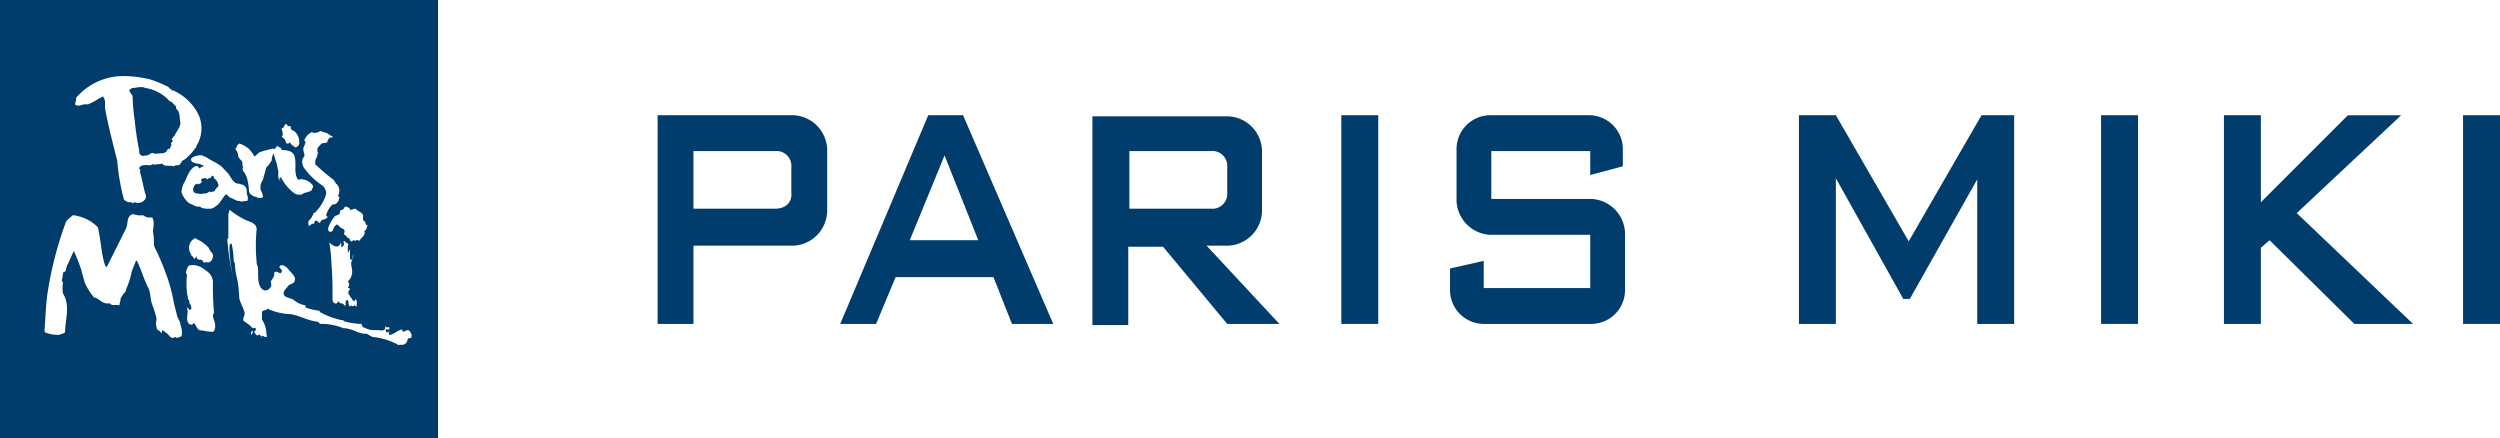 <svg id="logo-wh" xmlns="http://www.w3.org/2000/svg" width="224.36" height="39.313" viewBox="0 0 224.36 39.313">
  <g id="グループ_4" data-name="グループ 4" transform="translate(0 0)">
    <g id="グループ_1" data-name="グループ 1">
      <path id="パス_3" data-name="パス 3" d="M19.555,16.194c-.1-.1-.195.1-.195.195-.195-.1-.195.1-.39.1,0,0,0-.195-.1-.1-.1,0-.39,0-.39.195,0,.1,0,.1.1.1-.083.173-.249.195-.351.266a.158.158,0,0,0-.04-.071c-.293,0-.487.39-.39.683,0,.1.195.195.293.195.195,0,.39.1.585,0a.717.717,0,0,0,.585-.195.1.1,0,0,0,.195,0c.1.1.195,0,.293-.1,0-.1.1-.1.1-.195.1,0,.195-.195.195-.195a.987.987,0,0,0-.39-.683.341.341,0,0,0-.1-.195Z" transform="translate(-0.436 -0.396)" fill="#003d6d"/>
      <path id="パス_4" data-name="パス 4" d="M12.387,11.024a24.506,24.506,0,0,0,.39,2.634c0,.195,0,.39.195.487.1.1.293,0,.487,0s.39-.293.585-.195.487,0,.781,0a.536.536,0,0,0,.487-.293c0-.1.1-.1.195-.1.1-.1.1-.293.195-.39-.195-.1.1-.195.1-.39h-.1c0-.195.195-.293.293-.487.195-.39.487-.683.487-1.073-.1-.487,0-.976-.39-1.268V9.756L15.8,9.463c-.1-.195-.195-.1-.293-.195A3.611,3.611,0,0,0,13.363,8.1c-.39-.195-.878,0-1.268,0,0,.1-.195.1-.195.195,0,.195.293.39.293.585A17.52,17.52,0,0,0,12.387,11.024Z" transform="translate(-0.292 -0.197)" fill="#003d6d"/>
      <path id="パス_5" data-name="パス 5" d="M0,0V39.312H39.312V0ZM30.728,18.827c.1,0,.195-.293.293-.293s.195.1.293.1,0,.195.195.195c.1,0,.195-.1.39-.1.293.293.585.293.683.585v.293c0,.1,0,.195.195.293a.482.482,0,0,0,.1.293h.1a.843.843,0,0,1-.293.585c.1.1,0,.195,0,.293-.1.195-.293.293-.39.487,0,.1-.1,0-.195,0a.358.358,0,0,0-.293.1c0-.293-.1,0-.293,0-.1,0-.1-.195-.195-.293h-.1c-.1-.1-.1-.195-.293-.293-.1,0,0-.195,0-.39-.1-.195-.39-.195-.585-.487-.1-.1-.195,0-.293.1-.195.195-.1.585-.487.487-.195-.1-.1-.39,0-.585a3.422,3.422,0,0,1,.487-.781c.1-.1.293-.1.39-.195.1,0,0-.293.195-.39Zm.293,8.194v.39h-.1c-.1-.1-.1-.195-.39-.195l-.2-.2c0,.1-.1.293-.293.195-.1,0-.195-.195-.195-.293,0-1.073,0-2.146-.1-3.219a13.221,13.221,0,0,0-.195-1.951c.487.487.781.39.878.293s.195-.195.1-.293l.1.1v.2s0,.293.195,0c.1-.1,0-.39,0-.39.195-.1.195.195.39.195.1.1,0,.195,0,.293v.483h.1v-.195c.1,0,.1.1.1.195v.487c0,.1,0,.195.1.195.195,0,.1-.293.195-.487a.879.879,0,0,1-.1.487c-.195.39,0,.683,0,1.073a1.192,1.192,0,0,1-.39.878c.195.195.1.39,0,.585,0,0,.195,0,.195.1-.195.195-.195.487,0,.585v.1c.195.1.195.39.39.39a.341.341,0,0,0,.1-.195c.195.195.1.487.1.781a.21.21,0,0,0-.195-.195c-.195.1-.1.1-.293,0l-.1.1a.429.429,0,0,1-.1-.487C31.118,27.119,31.313,26.728,31.02,27.021Zm-3.8-13.657c0-.195.195-.39.195-.683a.1.1,0,0,1-.1-.1A1.311,1.311,0,0,1,27.9,11.9c.1-.1.293.1.487,0a.482.482,0,0,0,.293-.1c0-.1.195,0,.195,0,.195.1.487.1.683.293.1.1.293.1.293.195s-.195,0-.293.1a.739.739,0,0,0-.195.39c-.195.1-.487,0-.585.195-.1.1-.293.293-.293.39v.293l.1.1a.1.1,0,0,0-.1.1c0,.293-.195.39-.195.683,0,.1,0,.293.1.293A16.983,16.983,0,0,0,29.756,16a.974.974,0,0,1,.39.487c.1,0,.1.1.195.195a.932.932,0,0,1,0,.878c0,.1.195.1.1.195a.663.663,0,0,1-.39.585h-.195a2.024,2.024,0,0,0-.585.976c0,.1.195.1.1.195a.506.506,0,0,1-.39.195c-.1,0-.195.195-.293.293-.1,0-.195-.195-.293-.195-.195,0-.195.195-.195.293-.195-.1-.293.1-.487.195,0-.1-.1-.293,0-.487.1-.1.293-.293.293-.39s.195-.1.1-.293c.195,0,.293-.195.39-.293a3.585,3.585,0,0,0,.781-1.463,1.053,1.053,0,0,0-.293-.683,6.32,6.32,0,0,1-1.658-1.561,1.051,1.051,0,0,1-.195-.781c0-.1.195-.293.195-.39C27.313,13.754,27.216,13.559,27.216,13.364Zm-1.951-1.756c0-.1.1-.1.195-.195s0-.195.1-.195l.1-.1c.1,0,.1.195.195.195h.195c.1.195,0,.293.195.39a.341.341,0,0,1,.195.1,1.255,1.255,0,0,1,.39,1.17c-.1.195-.39.39-.487.1h-.1c-.1-.1-.195-.293-.293-.293a.1.1,0,0,1-.1.1c-.1,0-.195,0-.195-.1a.648.648,0,0,0-.39-.487.341.341,0,0,0,.1-.195.879.879,0,0,0-.1-.489Zm-4,1.463c0-.1.195-.1.195-.195a2.558,2.558,0,0,1,.878.487,2.964,2.964,0,0,1,.487.683c.195-.1.293-.293.487-.39a9.449,9.449,0,0,1,1.073-.293c.1-.053.177-.017.211.054a1.625,1.625,0,0,0,.277-.346c.1.195.39.1.39.39.487,0,1.073.1,1.17.585.195.683-.1,1.463.293,2.048.1.1.293-.1.39,0a1.294,1.294,0,0,1,.976.585.482.482,0,0,1-.1.293.21.21,0,0,1-.195.195c-.195.1-.39.1-.585.195a.358.358,0,0,1-.293.1.731.731,0,0,1-.487-.1A3.972,3.972,0,0,1,25.265,16c0-.1-.1-.1-.195,0,0,.1.1.1.1.195-.1,0-.195-.195-.195-.293v-.585c-.1-.293-.1-.585-.195-.781-.078-.233-.155-.518-.233-.776a2.441,2.441,0,0,0-.157.483.358.358,0,0,1-.1.293,1.713,1.713,0,0,1-.39.487c-.1.39-.195.683-.293,1.073,0,.1-.1.1-.1.195a1.036,1.036,0,0,0-.1.781c.1.195.293.585.1.683h-.39a.358.358,0,0,0-.293-.1c-.1-.1-.195-.1-.293-.195-.195-.1-.195-.39-.195-.487a5.033,5.033,0,0,0-.195-1.073c-.1-.195-.195-.487-.293-.487a.443.443,0,0,1,0-.487.1.1,0,0,1-.1-.1c.1-.487-.39-.487-.39-.976a.739.739,0,0,0-.195-.39C21.07,13.267,21.265,13.267,21.265,13.071ZM6.828,8.974V8.779A5.567,5.567,0,0,1,11.12,6.828a10.243,10.243,0,0,1,2.342.293,11.9,11.9,0,0,1,1.658.683c.1.195.293.195.39.39,0-.1.1-.1.195,0A4.628,4.628,0,0,1,17.362,9.56a3.785,3.785,0,0,1,.585,1.073,2.968,2.968,0,0,1-.195,2.244c-.1.1-.1.293-.195.39s-.293.39-.39.487l-.195.195-.293.293c-.1.1-.293.1-.39.293s-.195.293-.293.293c-.195,0-.293,0-.39.1-.293-.1-.585,0-.878-.1a.1.1,0,0,1-.1-.1c-.1-.1-.195,0-.293,0-.293,0-.487.1-.683,0l-.1.1c-.39,0-.976-.1-1.073.293l.1.1v.293c.195.585.293,1.366.487,1.951a.429.429,0,0,1-.1.487.746.746,0,0,1-.878.195c-.1,0-.1.1-.195.1l-.1-.1h-.293c-.195-.1-.39-.195-.39-.293a19.194,19.194,0,0,1-.585-3.414c-.39-1.561-.781-3.024-1.073-4.584-.1-.39.1-.781-.195-1.17,0-.1-.195.1-.293.1A5.826,5.826,0,0,1,7.9,9.365H7.511c-.293.1-.585.195-.781,0C6.731,9.268,6.828,9.072,6.828,8.974ZM16.29,30.142c0,.1-.293.1-.39.195a.3.3,0,0,0-.39,0c-.195,0-.39-.293-.487-.39-.195-.1-.293-.293-.487-.293v.195c-.1.1-.195-.195-.293-.195h-.1v-.1l-.1-.1v-.195c-.1-.195,0-.39,0-.683a9.06,9.06,0,0,0-.39-1.268c-.195-.487-.1-1.073-.39-1.561-.39-.781-.585-1.561-.976-2.342h-.1c-.1.39-.293.683-.39,1.073a6.309,6.309,0,0,1-.39,1.268c-.1.195-.1.39-.195.487a2.041,2.041,0,0,0-.39.585c0,.195-.1.39-.1.585-.293-.1-.683.1-.878-.195-.39.1-.683-.1-1.073-.39-.1-.1-.39-.1-.39-.195a5.531,5.531,0,0,1-.778-1.267c-.1-.39-.195-.683-.293-1.073a13.028,13.028,0,0,0-.685-1.756c-.195.39-.39.878-.585,1.268-.1.195-.1.39-.195.585a.3.3,0,0,0-.195.1c0,.293-.1.585-.1.781a.1.1,0,0,1,.1.1,3.27,3.27,0,0,0,0,.976c.683,1.073.195,2.342.195,3.414,0,.195-.39.195-.487.293A2.881,2.881,0,0,1,4.1,29.851c-.1,0-.1-.195-.1-.293.1-1.17.1-2.244.293-3.414a32.409,32.409,0,0,1,1.561-6.051c.1-.39.39-.487.683-.781A3.746,3.746,0,0,1,8.779,20.39c.293,1.17.293,2.439.683,3.512a.1.1,0,0,1,.1.1l1.756-3.512c.195-.39,0-1.073.585-1.268a4.227,4.227,0,0,1,.487.1h.487a.746.746,0,0,0,.487.195h.293c.293.487,0,.976.1,1.463.1.39,0,.781.1,1.17a22.315,22.315,0,0,1,.976,2.244,15.3,15.3,0,0,1,.781,2.829l.293,1.17c.1.293.293.487.293.781a1.759,1.759,0,0,1,.1.973Zm2.927-.487c0,.195-.39.1-.487.1-.195,0-.39-.1-.683-.1-.39,0-.39-.487-.683-.683,0,.195-.293.195-.39.1-.39-.39,0-.976-.195-1.463.1,0,.1,0,.195.195,0,0,.195,0,.195-.1,0-.487-.195-.293-.195-.781a.1.1,0,0,1-.1-.1c0-.195-.1-.39-.1-.683a7.335,7.335,0,0,1,0-1.463.341.341,0,0,0-.1-.195c.1-.293.1-.585.39-.683a1.76,1.76,0,0,1,1.17.293c.1.1.293.195.39.293a1.2,1.2,0,0,1,.487.976,25.56,25.56,0,0,0,.1,2.735.341.341,0,0,0-.1.195c0,.293.195.585.195.878A.731.731,0,0,1,19.217,29.655Zm-1.366-8.1a3.038,3.038,0,0,1,.878.683c.1.293.39.487.39.683,0,.293-.195.781-.683.585l-.1.1c-.1-.1-.195-.293-.293-.293-.195,0-.39,0-.39-.293-.1,0-.1.195-.195.195s-.195-.39-.39-.293l.1-.1a.942.942,0,0,1,.39-1.463c-.1,0,.1.1.293.194ZM19.8,18.047a1.175,1.175,0,0,1-.487.487.717.717,0,0,1-.585.195,1.658,1.658,0,0,1-.683-.1l-.1-.1c-.293.1-.683-.195-.976-.293a2.23,2.23,0,0,1-.683-.976,2.3,2.3,0,0,1,.195-.781c.195-.293.293-.683.487-.976a1.347,1.347,0,0,1,.293-.39c.1-.1.195-.195.293-.195h.195c.1.1.1.195.195.195l.1-.1c0-.1.293,0,.195-.195a.482.482,0,0,1-.293-.1c-.1,0-.195-.1-.195,0-.195-.1-.487-.1-.585-.293s.1-.293.293-.39a1.906,1.906,0,0,1,.683-.1c.1.1.293.1.39.195.585.39,1.268.585,1.658,1.17h.1v.1c.293.195.39.585.683.878.195.195.293.195.39.195s.293.1.39.1a.573.573,0,0,1,.39.585c0,.39.1.39.1.585,0,.1,0,.293-.1.293-.293,0-.39.1-.683,0-.293,0-.487-.195-.781-.293-.195-.1-.293-.293-.39-.293-.194.1-.292.393-.487.588Zm3.609,12.29a.115.115,0,0,0,.031-.059.138.138,0,0,0,.066.059Zm8.779-.487c-.024-.006-.048-.017-.072-.026.058.016.495.1.073.027Zm4.682.487a.358.358,0,0,0-.293.1.52.52,0,0,1-.683.487s-.195.1-.195,0a6,6,0,0,0-2.244-.683c-.1,0-.487-.293-.585-.293a1.237,1.237,0,0,1-.585-.1c-.133-.022-.175-.028-.175-.027a4.174,4.174,0,0,0-1.093-.363h-.195a5.094,5.094,0,0,0-2.048-.39c-.1,0-.195-.195-.293-.195-.878-.1-1.658-.585-2.439-.683A5.242,5.242,0,0,1,24,27.7c-.1.195-.39.1-.487.293v.684a2.39,2.39,0,0,1,.39,1.17c0,.195.1.39,0,.39a.358.358,0,0,1-.293-.1.216.216,0,0,0-.166.083.472.472,0,0,0-.128-.177c-.1,0-.195,0-.195.1-.1-.1-.293-.195-.293-.39a.21.21,0,0,0-.195.195v.1c-.195-.1-.1-.195,0-.39,0-.1,0,.195.195.1.1-.1.195-.195.1-.293a.135.135,0,0,0-.195,0c-.195-.1-.293-.293-.487-.39-.1-.1-.293-.195-.39-.293-.1-.195.1-.39.1-.683-.1-.487-.39-.878-.487-1.366a10.749,10.749,0,0,0-.195-1.756,5.758,5.758,0,0,1-.195-1.366.341.341,0,0,1-.1-.195,8.537,8.537,0,0,0-.195-1.561c-.195,0-.195.293-.195.39a13.192,13.192,0,0,0,.39,2.829,21.441,21.441,0,0,1-.585-3.61l.1-.1V19.313a.358.358,0,0,1,.1-.293c-.1,0,0-.1,0-.195a7.852,7.852,0,0,0,1.366.878c.39.195,1.073.293,1.073.878a14.671,14.671,0,0,0,0,2.927.587.587,0,0,0,.1.39c.1.683-.1,1.366.293,1.951.1.1.293.293.487.195.195,0,.293-.195.39-.293.1-.195,0-.39,0-.487.1-.195.39-.487.293-.781a.341.341,0,0,1,.195-.1c.195,0,.39.293.487,0,.1-.195-.195-.293-.195-.39,0-.293.39-.195.487-.1.195.1.39.39.585.585s.39.487.293.683c0,.293-.39.293-.585.487-.195.293-.487.487-.39.781s.585.293.878.487a2.165,2.165,0,0,0,1.073.487V27.6a5.957,5.957,0,0,0,1.268.293v.1a6.536,6.536,0,0,0,1.756.683c.1.1.293,0,.39.1a.341.341,0,0,0,.195.1,6.587,6.587,0,0,0,1.366.195c.1,0,.1.293.195.293.878.39.683.195,1.658.293.195,0,.39-.1.293-.39l.1.1h.293v.195h-.3c-.1,0,0,.1,0,.195.1.195.195,0,.293,0,0,.1-.1.293,0,.293.39,0,.683-.39,1.17-.487,0,.1,0,.195.1.195.195,0,.293-.195.487-.1a.559.559,0,0,1,.2.685Z" fill="#003d6d"/>
    </g>
    <g id="グループ_3" data-name="グループ 3" transform="translate(59.017 10.34)">
      <path id="パス_6" data-name="パス 6" d="M181.888,10.6l-6.536,11.316L168.815,10.6H165.5V29.332h3.315V16.258l6.051,10.828h.585l6.051-10.73V29.332h3.315V10.6Z" transform="translate(-63.074 -10.6)" fill="#003d6d"/>
      <path id="パス_7" data-name="パス 7" d="M112.6,29.332h4.682l-6.536-7.024h1.951a3.176,3.176,0,0,0,3.024-3.024V13.724a3.176,3.176,0,0,0-3.024-3.024H100.5V29.432h3.219V22.406h3.121Zm-8.78-15.511h7.316a1.334,1.334,0,0,1,1.463,1.463v2.244a1.334,1.334,0,0,1-1.463,1.463h-7.316Z" transform="translate(-61.481 -10.602)" fill="#003d6d"/>
      <path id="パス_8" data-name="パス 8" d="M75.718,13.624A3.176,3.176,0,0,0,72.693,10.6H60.5V29.332h3.219V22.306h8.974a3.176,3.176,0,0,0,3.024-3.024Zm-4.683,5.365H63.719v-5.17h7.316A1.334,1.334,0,0,1,72.5,15.282v2.244C72.6,18.4,72.01,18.989,71.035,18.989Z" transform="translate(-60.5 -10.6)" fill="#003d6d"/>
      <path id="パス_9" data-name="パス 9" d="M92.713,29.332h3.707L88.324,10.6H85.2L77.3,29.332h3.219l1.754-4.2h8.781Zm-9.17-7.514,3.121-7.609,3.024,7.609Z" transform="translate(-60.912 -10.6)" fill="#003d6d"/>
      <g id="グループ_2" data-name="グループ 2" transform="translate(71.113)">
        <path id="パス_10" data-name="パス 10" d="M148.91,15.184V13.624a3.039,3.039,0,0,0-3.024-3.024H137.01a3.039,3.039,0,0,0-3.024,3.024v4.685a3.176,3.176,0,0,0,3.024,3.024h8.974v4.78h-9.56V23.671l-3.024.683v1.951a3.039,3.039,0,0,0,3.024,3.024h9.658a3.039,3.039,0,0,0,3.024-3.024v-5.17a3.176,3.176,0,0,0-3.024-3.024h-8.975V13.819h8.877v2.146Z" transform="translate(-133.4 -10.6)" fill="#003d6d"/>
      </g>
      <rect id="長方形_7" data-name="長方形 7" width="3.316" height="18.729" transform="translate(61.358)" fill="#003d6d"/>
      <rect id="長方形_8" data-name="長方形 8" width="3.316" height="18.729" transform="translate(129.544)" fill="#003d6d"/>
      <path id="パス_11" data-name="パス 11" d="M216.306,29.332h5.267l-10.438-9.946,9.366-8.779h-4.78l-7.806,7.8V10.6H204.6V29.332h3.315V22.5l.781-.683Z" transform="translate(-64.033 -10.6)" fill="#003d6d"/>
      <rect id="長方形_9" data-name="長方形 9" width="3.316" height="18.729" transform="translate(162.027)" fill="#003d6d"/>
    </g>
  </g>
</svg>
